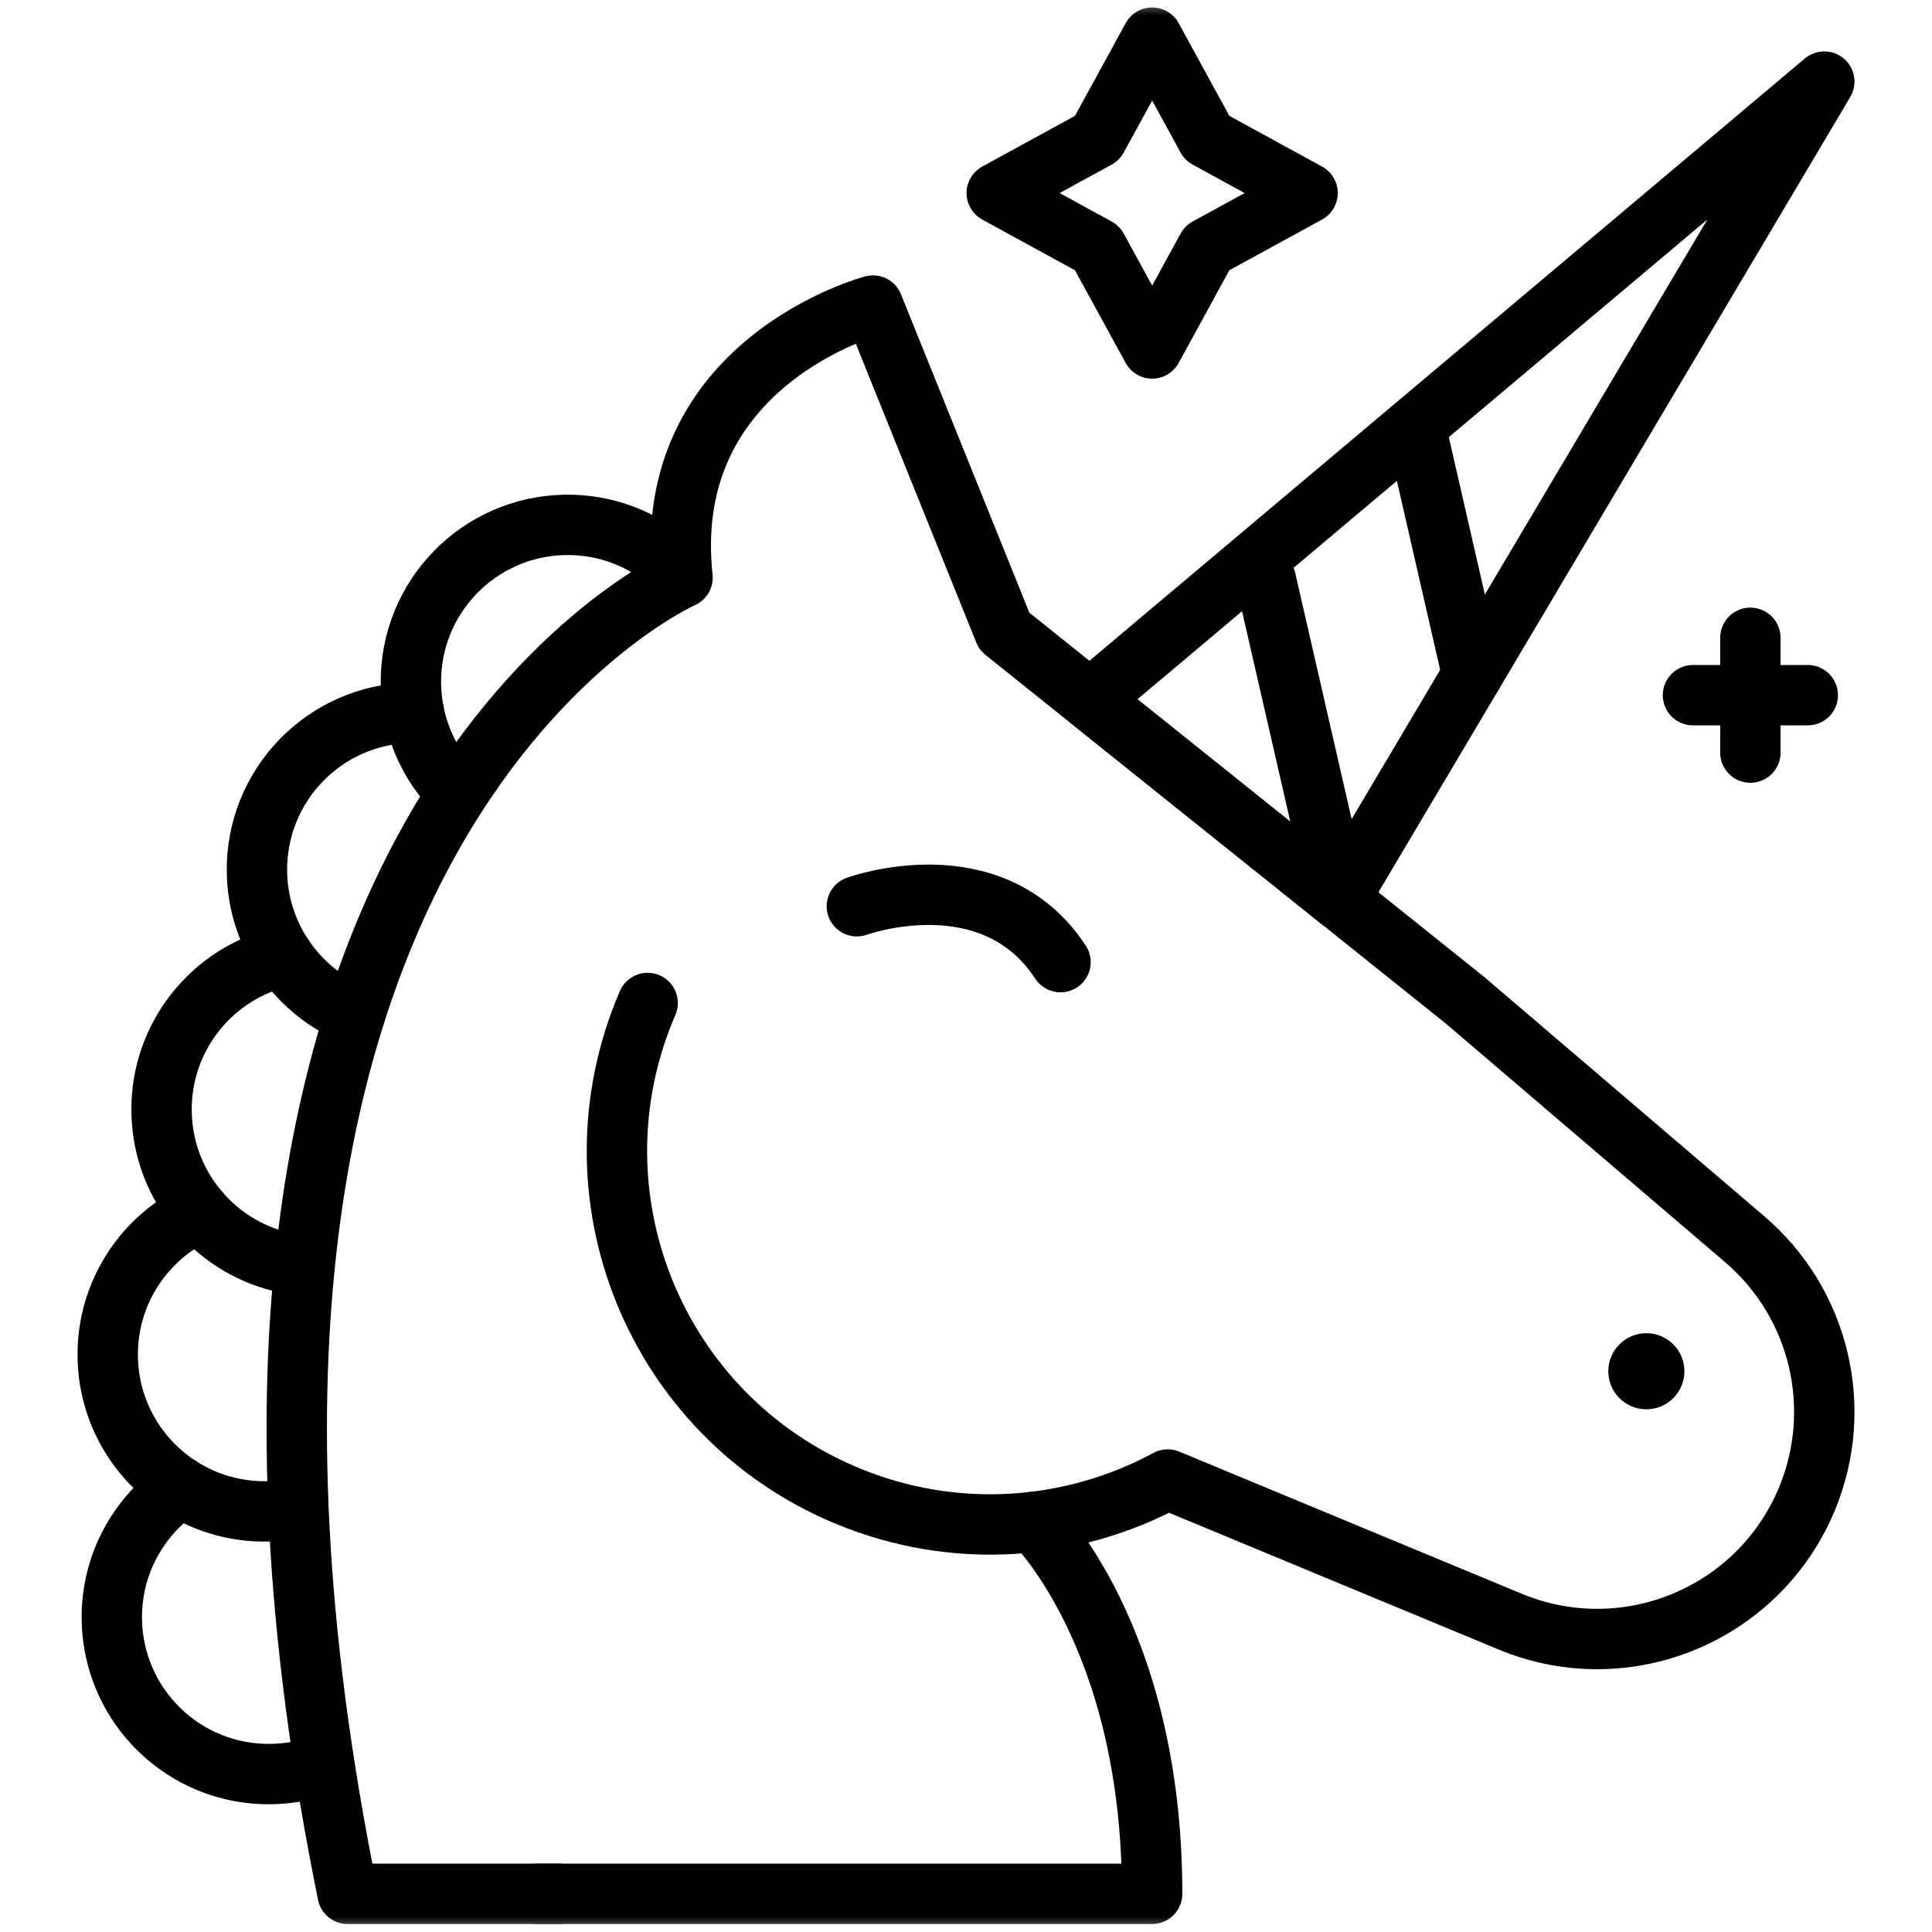 <?xml version="1.0" encoding="UTF-8"?>
<svg xmlns="http://www.w3.org/2000/svg" width="64" height="64" viewBox="0 0 64 64" fill="none">
  <g clip-path="url(#clip0_160_8)">
    <g clip-path="url(#clip1_160_8)">
      <mask id="mask0_160_8" style="mask-type:luminance" maskUnits="userSpaceOnUse" x="0" y="0" width="64" height="64">
        <path d="M0 0H64V64H0V0Z" fill="white"></path>
      </mask>
      <g mask="url(#mask0_160_8)">
        <path d="M55.798 45.425C55.798 46.121 55.234 46.685 54.538 46.685C53.842 46.685 53.277 46.121 53.277 45.425C53.277 44.729 53.842 44.164 54.538 44.164C55.234 44.164 55.798 44.729 55.798 45.425Z" fill="black"></path>
        <path d="M60.432 2.703L44.359 29.794L36.104 23.183L60.432 2.703Z" stroke="black" stroke-width="2" stroke-miterlimit="10" stroke-linecap="round" stroke-linejoin="round"></path>
        <path d="M18.497 62.736H11.515C4.297 27.201 22.61 19.135 22.61 19.135C21.843 11.988 28.918 10.122 28.918 10.122L33.27 20.914L48.538 33.141L57.795 41.05C60.274 43.168 61.107 46.642 59.857 49.653C58.264 53.491 53.862 55.311 50.025 53.718L38.682 49.011C35.519 50.717 31.644 51.037 28.066 49.553C21.703 46.912 18.714 39.572 21.454 33.225" stroke="black" stroke-width="2" stroke-miterlimit="10" stroke-linecap="round" stroke-linejoin="round"></path>
        <path d="M34.243 50.414C34.243 50.414 38.166 54.185 38.166 62.736H17.811" stroke="black" stroke-width="2" stroke-miterlimit="10" stroke-linecap="round" stroke-linejoin="round"></path>
        <path d="M28.384 30.021C28.384 30.021 32.846 28.393 35.131 31.872" stroke="black" stroke-width="2" stroke-miterlimit="10" stroke-linecap="round" stroke-linejoin="round"></path>
        <path d="M14.98 26.095C14.338 25.398 13.899 24.539 13.713 23.61C13.65 23.298 13.617 22.982 13.612 22.664C13.567 19.794 15.856 17.432 18.726 17.387C20.089 17.366 21.336 17.872 22.277 18.716" stroke="black" stroke-width="2" stroke-miterlimit="10" stroke-linecap="round" stroke-linejoin="round"></path>
        <path d="M13.712 23.61C13.684 23.609 13.655 23.609 13.626 23.61C10.757 23.655 8.468 26.017 8.512 28.887C8.526 29.885 8.829 30.858 9.384 31.688C9.889 32.443 10.581 33.053 11.394 33.459" stroke="black" stroke-width="2" stroke-miterlimit="10" stroke-linecap="round" stroke-linejoin="round"></path>
        <path d="M9.535 41.849C8.377 41.621 7.354 41.006 6.611 40.143C5.844 39.253 5.372 38.1 5.352 36.834C5.313 34.336 7.043 32.222 9.384 31.688" stroke="black" stroke-width="2" stroke-miterlimit="10" stroke-linecap="round" stroke-linejoin="round"></path>
        <path d="M9.181 50.05C9.069 50.059 8.956 50.064 8.844 50.066C7.835 50.084 6.844 49.806 5.991 49.267C4.559 48.361 3.597 46.774 3.569 44.952C3.535 42.823 4.788 40.972 6.611 40.142" stroke="black" stroke-width="2" stroke-miterlimit="10" stroke-linecap="round" stroke-linejoin="round"></path>
        <path d="M5.991 49.267C4.588 50.217 3.676 51.834 3.705 53.654C3.75 56.524 6.112 58.813 8.98 58.768C9.304 58.763 9.622 58.729 9.929 58.667" stroke="black" stroke-width="2" stroke-miterlimit="10" stroke-linecap="round" stroke-linejoin="round"></path>
        <path d="M41.932 19.206L44.359 29.794" stroke="black" stroke-width="2" stroke-miterlimit="10" stroke-linecap="round" stroke-linejoin="round"></path>
        <path d="M46.91 14.229L48.772 22.356" stroke="black" stroke-width="2" stroke-miterlimit="10" stroke-linecap="round" stroke-linejoin="round"></path>
        <path d="M38.167 1.247L39.987 4.575L43.315 6.395L39.987 8.216L38.167 11.544L36.346 8.216L33.018 6.395L36.346 4.575L38.167 1.247Z" stroke="black" stroke-width="2" stroke-miterlimit="10" stroke-linecap="round" stroke-linejoin="round"></path>
        <path d="M57.983 21.128V24.931" stroke="black" stroke-width="2" stroke-miterlimit="10" stroke-linecap="round" stroke-linejoin="round"></path>
        <path d="M56.082 23.029H59.885" stroke="black" stroke-width="2" stroke-miterlimit="10" stroke-linecap="round" stroke-linejoin="round"></path>
      </g>
    </g>
  </g>
  <defs>
    <clipPath id="clip0_160_8">
      <rect width="64" height="64" fill="white"></rect>
    </clipPath>
    <clipPath id="clip1_160_8">
      <rect width="64" height="64" fill="white"></rect>
    </clipPath>
  </defs>
</svg>
